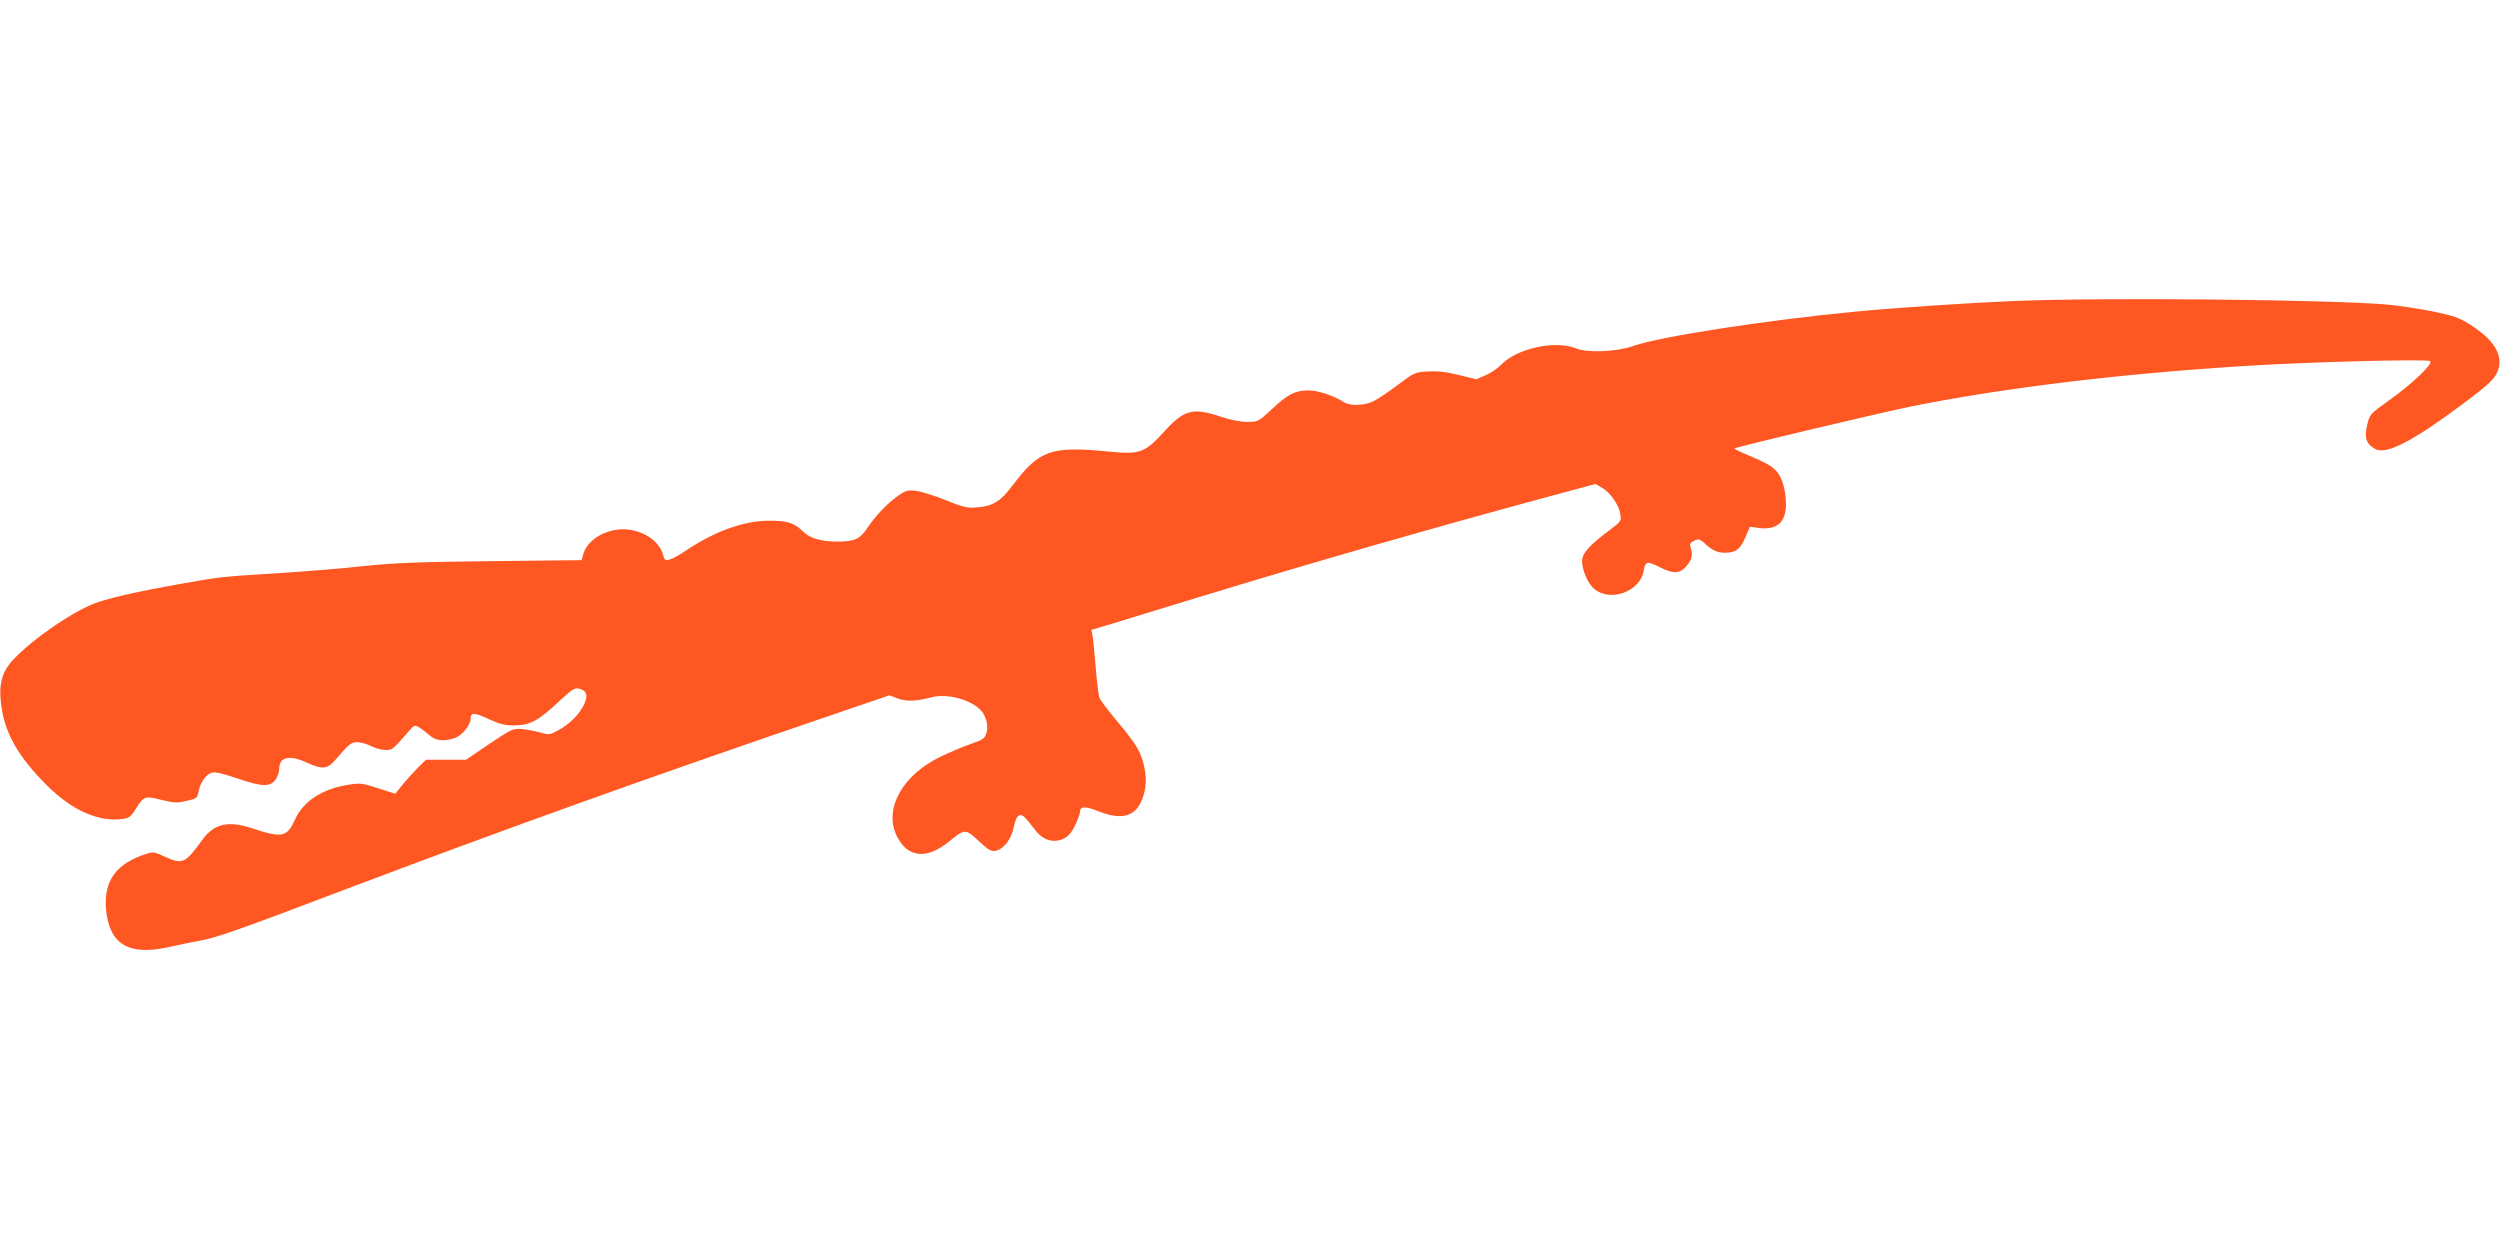 <?xml version="1.0" standalone="no"?>
<!DOCTYPE svg PUBLIC "-//W3C//DTD SVG 20010904//EN"
 "http://www.w3.org/TR/2001/REC-SVG-20010904/DTD/svg10.dtd">
<svg version="1.0" xmlns="http://www.w3.org/2000/svg"
 width="1280pt" height="640pt" viewBox="0 0 1280 640"
 preserveAspectRatio="xMidYMid meet">
<g transform="translate(0,640) scale(0.1,-0.1)"
fill="#ff5722" stroke="none">
<path d="M10315 4859 c-243 -10 -615 -35 -820 -55 -443 -42 -1000 -128 -1131
-175 -85 -30 -234 -37 -294 -13 -109 44 -305 0 -386 -85 -16 -17 -50 -40 -77
-52 l-49 -21 -89 22 c-62 16 -110 21 -158 18 -66 -3 -71 -6 -152 -67 -45 -34
-101 -72 -124 -84 -49 -25 -123 -27 -158 -4 -48 31 -132 59 -178 58 -68 0
-107 -20 -186 -95 -70 -65 -71 -66 -127 -66 -35 0 -87 10 -134 26 -144 48
-188 37 -287 -71 -104 -114 -126 -123 -289 -107 -295 29 -355 8 -492 -174 -62
-82 -101 -106 -185 -112 -48 -4 -70 2 -159 38 -57 23 -125 44 -151 47 -41 5
-52 2 -90 -25 -54 -37 -116 -102 -158 -165 -40 -59 -65 -70 -161 -70 -79 1
-135 18 -170 53 -43 43 -81 55 -175 54 -130 -1 -280 -56 -426 -155 -31 -21
-68 -41 -81 -44 -22 -6 -26 -2 -32 21 -19 76 -109 134 -206 134 -96 0 -187
-58 -205 -132 l-7 -26 -461 -5 c-370 -4 -500 -9 -652 -25 -104 -12 -305 -28
-445 -37 -290 -18 -277 -16 -505 -56 -194 -35 -311 -60 -407 -90 -114 -35
-333 -183 -441 -297 -60 -65 -76 -130 -59 -244 20 -138 89 -256 231 -398 129
-129 266 -190 388 -173 33 4 44 12 66 48 44 70 47 71 132 50 64 -16 81 -17
129 -6 51 11 56 15 62 45 9 50 39 92 69 100 18 5 58 -5 128 -29 126 -43 168
-45 196 -9 12 15 21 41 21 60 0 59 54 70 142 29 75 -35 104 -33 142 11 75 87
84 94 116 94 17 0 48 -9 70 -20 22 -11 55 -20 74 -20 35 0 35 0 112 88 36 42
37 42 63 26 14 -9 37 -27 52 -40 29 -28 81 -32 134 -10 35 15 75 67 75 98 0
31 20 30 93 -4 57 -26 84 -33 132 -32 79 1 122 24 223 119 70 65 84 75 107 69
39 -10 47 -33 26 -80 -23 -50 -77 -104 -136 -135 -41 -22 -47 -22 -87 -10 -24
7 -65 15 -93 18 -49 4 -53 2 -170 -76 l-119 -81 -103 0 -102 0 -38 -37 c-21
-21 -56 -60 -79 -87 l-40 -50 -88 28 c-83 27 -92 28 -158 17 -130 -21 -226
-85 -267 -176 -42 -92 -65 -97 -220 -46 -124 41 -195 24 -256 -60 -86 -120
-101 -127 -194 -84 -48 23 -58 24 -90 14 -158 -51 -221 -139 -208 -287 17
-176 115 -236 317 -192 52 12 131 28 175 36 79 15 198 57 735 261 801 303
1558 575 2450 879 l334 114 42 -16 c45 -17 94 -15 174 6 80 21 202 -12 253
-68 27 -29 39 -81 27 -117 -8 -26 -20 -34 -77 -53 -38 -13 -109 -43 -159 -67
-192 -93 -288 -263 -225 -400 53 -115 152 -129 267 -36 86 69 86 69 155 5 51
-47 65 -55 87 -50 42 10 79 58 92 119 7 35 17 58 28 62 17 6 25 -1 85 -78 37
-49 93 -65 142 -41 25 12 41 30 60 69 14 30 25 61 25 70 0 27 28 28 95 1 108
-43 178 -30 214 42 27 54 34 113 21 179 -17 82 -39 119 -136 235 -48 57 -90
113 -95 125 -4 12 -13 82 -19 155 -6 73 -13 147 -16 163 l-6 30 104 31 c57 18
258 79 448 137 571 175 1224 362 1817 522 l212 57 33 -19 c42 -24 87 -88 94
-135 6 -35 4 -38 -52 -80 -106 -79 -144 -121 -144 -161 0 -47 32 -119 64 -144
85 -67 235 -10 252 96 8 48 17 50 84 16 67 -34 102 -33 134 6 22 26 29 41 28
69 0 3 -3 15 -6 27 -6 18 -2 25 19 35 22 10 29 8 53 -14 37 -35 65 -48 101
-48 57 0 80 16 106 76 l25 57 44 -6 c93 -13 141 29 140 123 -1 71 -18 132 -48
167 -23 27 -52 43 -170 93 -27 11 -47 22 -45 24 8 8 768 188 914 217 468 93
1041 163 1665 203 343 23 971 39 983 27 15 -15 -98 -121 -214 -203 -94 -67
-96 -69 -109 -124 -16 -65 -5 -97 41 -123 55 -31 190 38 442 226 146 109 172
134 188 180 25 77 -23 155 -147 233 -52 33 -84 44 -186 65 -68 14 -170 29
-228 35 -283 26 -1456 38 -1915 19z"/>
</g>
</svg>
